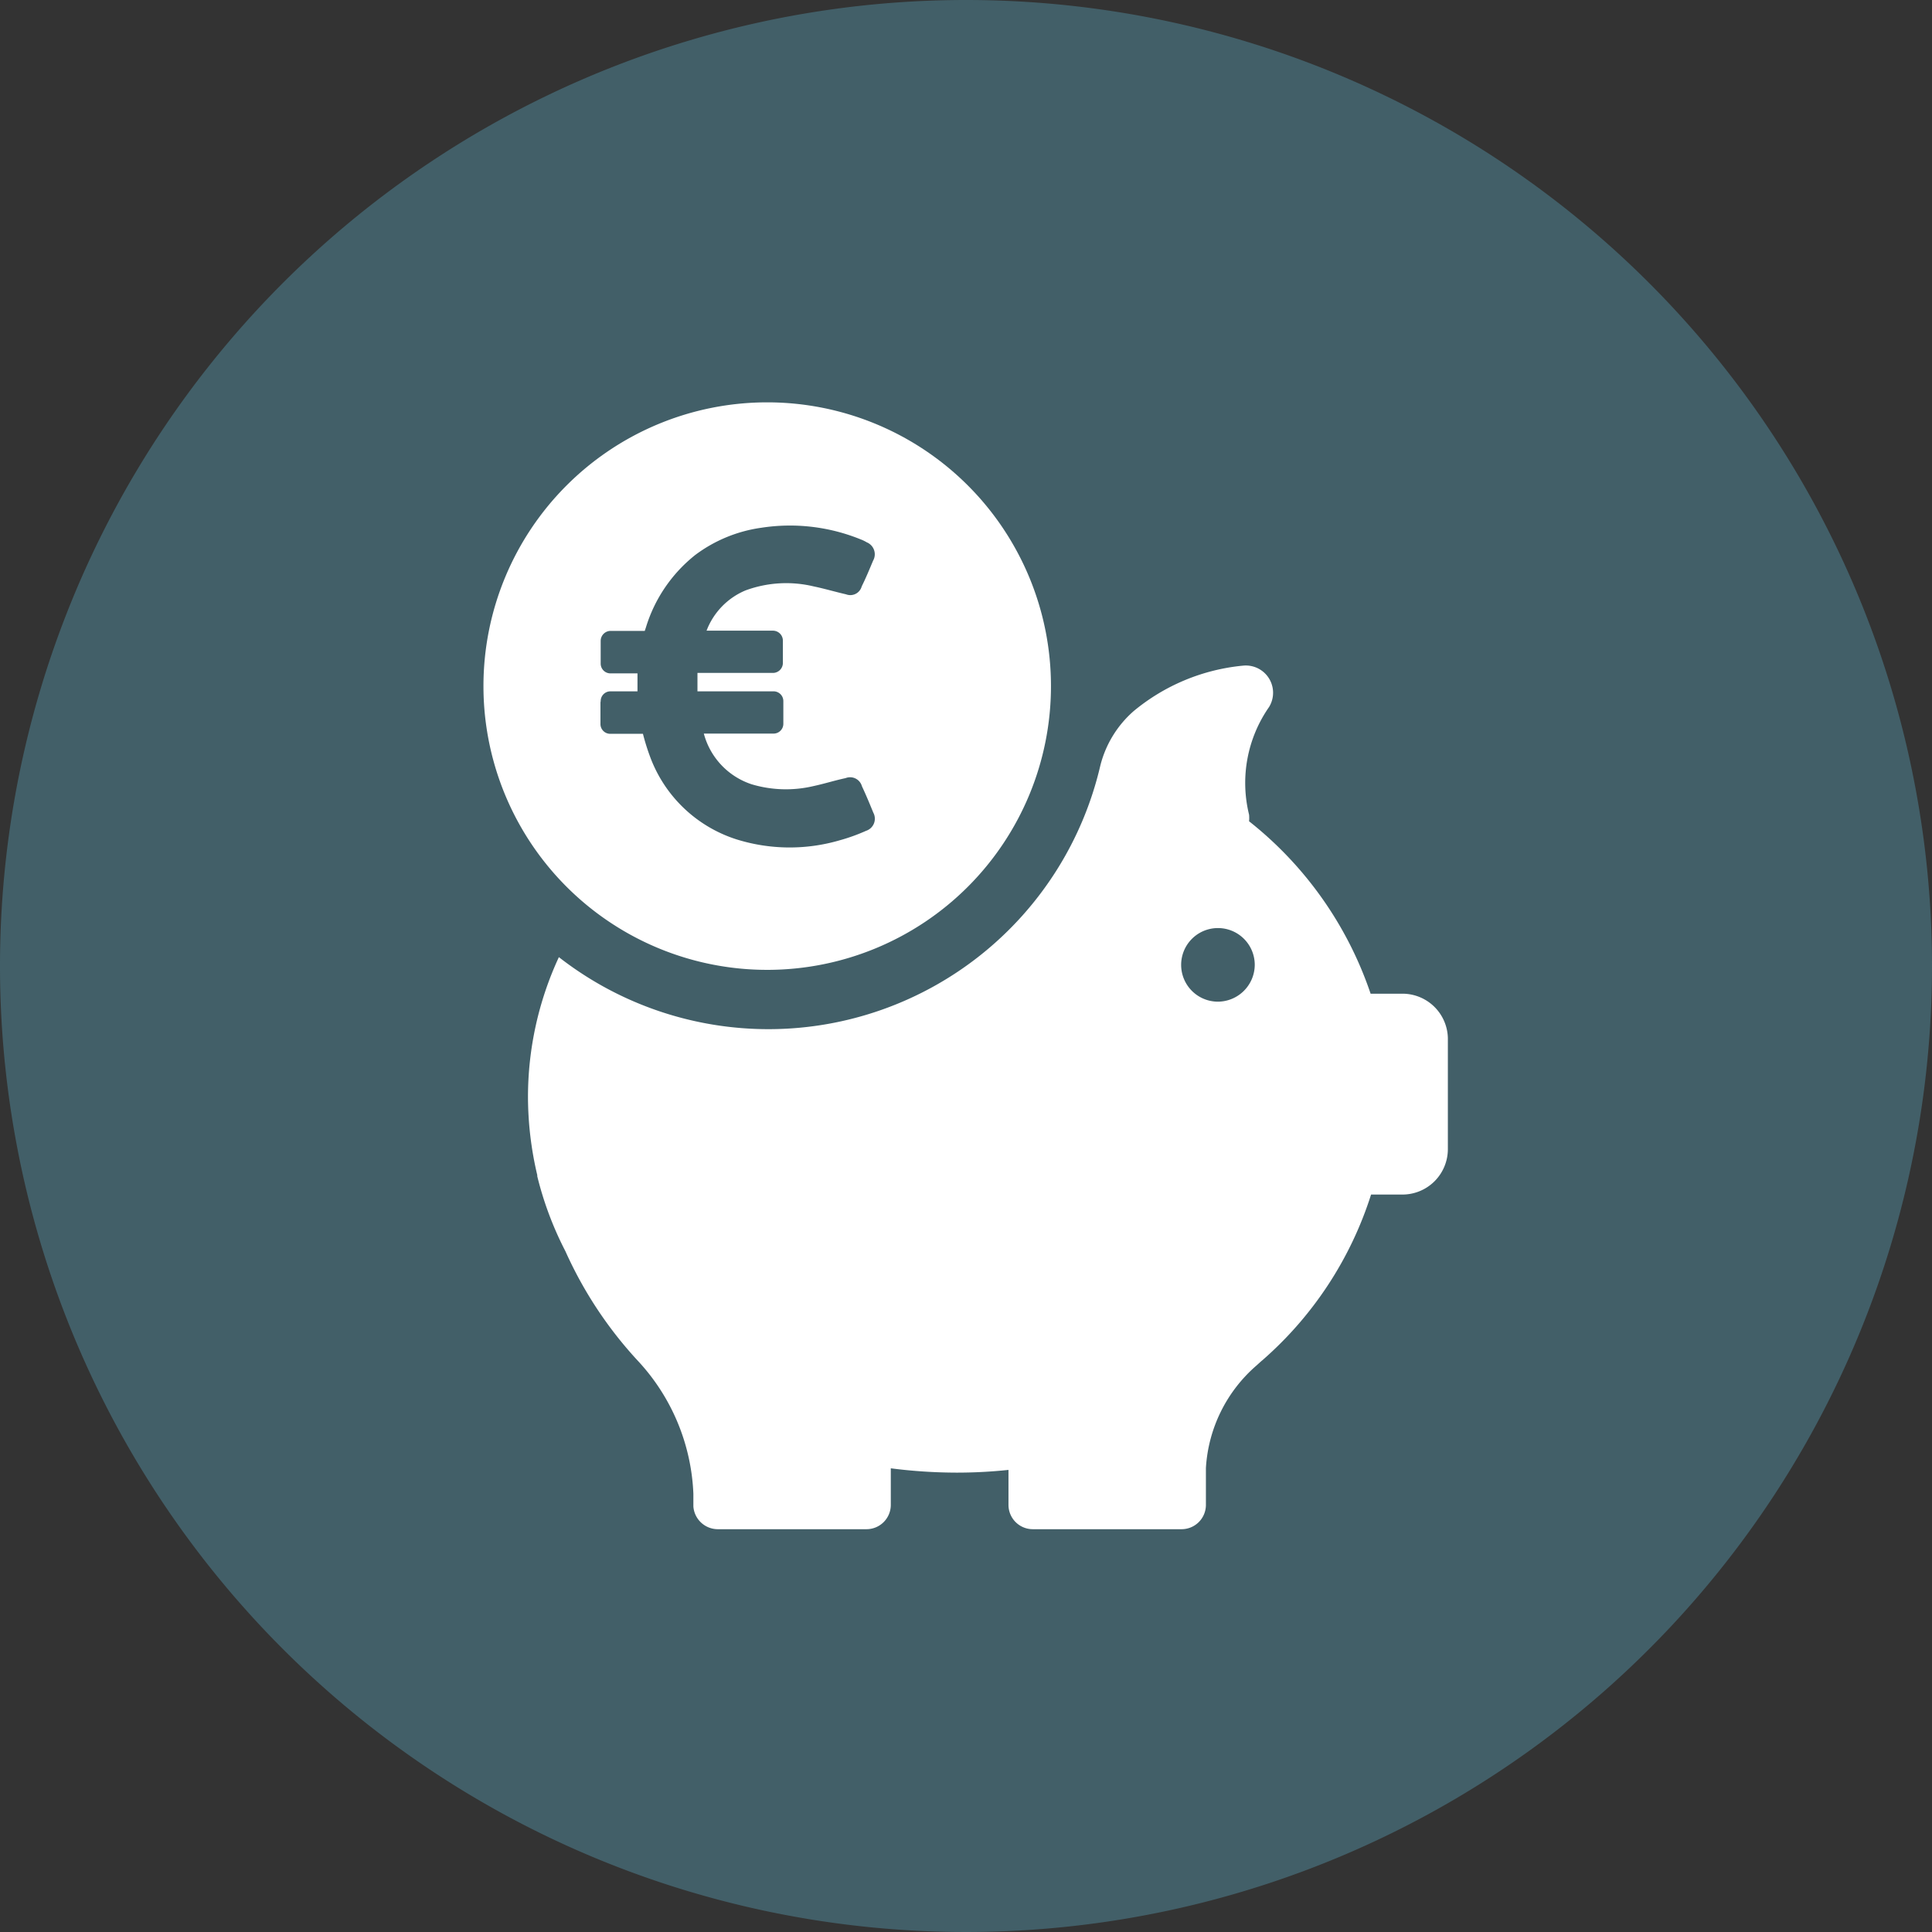 <svg id="Livello_1" data-name="Livello 1" xmlns="http://www.w3.org/2000/svg" width="3cm" height="3cm" viewBox="0 0 85.04 85.04">
  <rect x="0" y="0" width="85.04" height="85.04" fill="#333333" stroke="none"/>
  <title>icon-economico</title>
  <g>
    <path d="M464.44,298.09a42.52,42.52,0,1,1-42.52-42.52A42.52,42.52,0,0,1,464.44,298.09Z" transform="translate(-379.4 -255.57)" fill="#425f68"/>
    <g>
      <path d="M441.19,299.31h-1.46a16.33,16.33,0,0,0-5.35-7.59,1.55,1.55,0,0,0,0-.29,5.84,5.84,0,0,1,.88-4.74,1.2,1.2,0,0,0-1.15-1.82,8.85,8.85,0,0,0-4.81,2,4.71,4.71,0,0,0-1.47,2.41A15,15,0,0,1,404,297.7a14.63,14.63,0,0,0-1.36,6.16,15.06,15.06,0,0,0,.41,3.44h0a.18.18,0,0,0,0,.05,14.92,14.92,0,0,0,1.24,3.3,17.8,17.8,0,0,0,3.17,4.8,9.13,9.13,0,0,1,2.46,5.87v.56h0a1.08,1.08,0,0,0,1.07,1h6.54a1.07,1.07,0,0,0,1.08-1.07V320.2a22.91,22.91,0,0,0,2.9.19,21.48,21.48,0,0,0,2.28-.12v1.54a1.07,1.07,0,0,0,1.07,1.07h6.54a1.07,1.07,0,0,0,1.08-1.07v-1.62a6.47,6.47,0,0,1,2.22-4.51l.21-.19.06-.05h0a16.17,16.17,0,0,0,4.78-7.29h1.38a2,2,0,0,0,2-2v-4.89A2,2,0,0,0,441.19,299.31Zm-8.18.35a1.62,1.62,0,1,1,1.62-1.62A1.63,1.63,0,0,1,433,299.66Z" transform="translate(-379.4 -255.57)" fill="#fff"/>
      <path d="M413.17,298.26a12.49,12.49,0,1,0-12.49-12.49A12.49,12.49,0,0,0,413.17,298.26Zm-7.33-11.83a.43.43,0,0,1,.43-.43h1.19v-.79h-1.19a.43.43,0,0,1-.43-.43v-1a.44.44,0,0,1,.43-.44h1.51l.05-.15A6.49,6.49,0,0,1,410,280a6.3,6.3,0,0,1,2.91-1.2,8.26,8.26,0,0,1,4.37.51,1.69,1.69,0,0,1,.27.13.57.57,0,0,1,.28.81c-.16.38-.32.77-.5,1.13a.52.52,0,0,1-.69.35c-.48-.11-.95-.25-1.43-.35a5.18,5.18,0,0,0-3,.18,3.13,3.13,0,0,0-1.71,1.77v0h2.93a.44.44,0,0,1,.43.43v1a.44.44,0,0,1-.43.43H410.1V286h3.35a.43.43,0,0,1,.43.43v1a.43.43,0,0,1-.43.43h-3.07a3.22,3.22,0,0,0,2.1,2.23,5.27,5.27,0,0,0,2.73.08c.47-.1.94-.25,1.41-.35a.54.54,0,0,1,.72.36c.18.38.34.77.5,1.16a.56.56,0,0,1-.32.8,8.16,8.16,0,0,1-1.17.42,7.84,7.84,0,0,1-4.55-.05,6,6,0,0,1-3.77-3.59,9.82,9.82,0,0,1-.33-1.05h-1.44a.43.43,0,0,1-.43-.43v-.95Z" transform="translate(-379.4 -255.57)" fill="#fff"/>
    </g>
  </g>
</svg>
